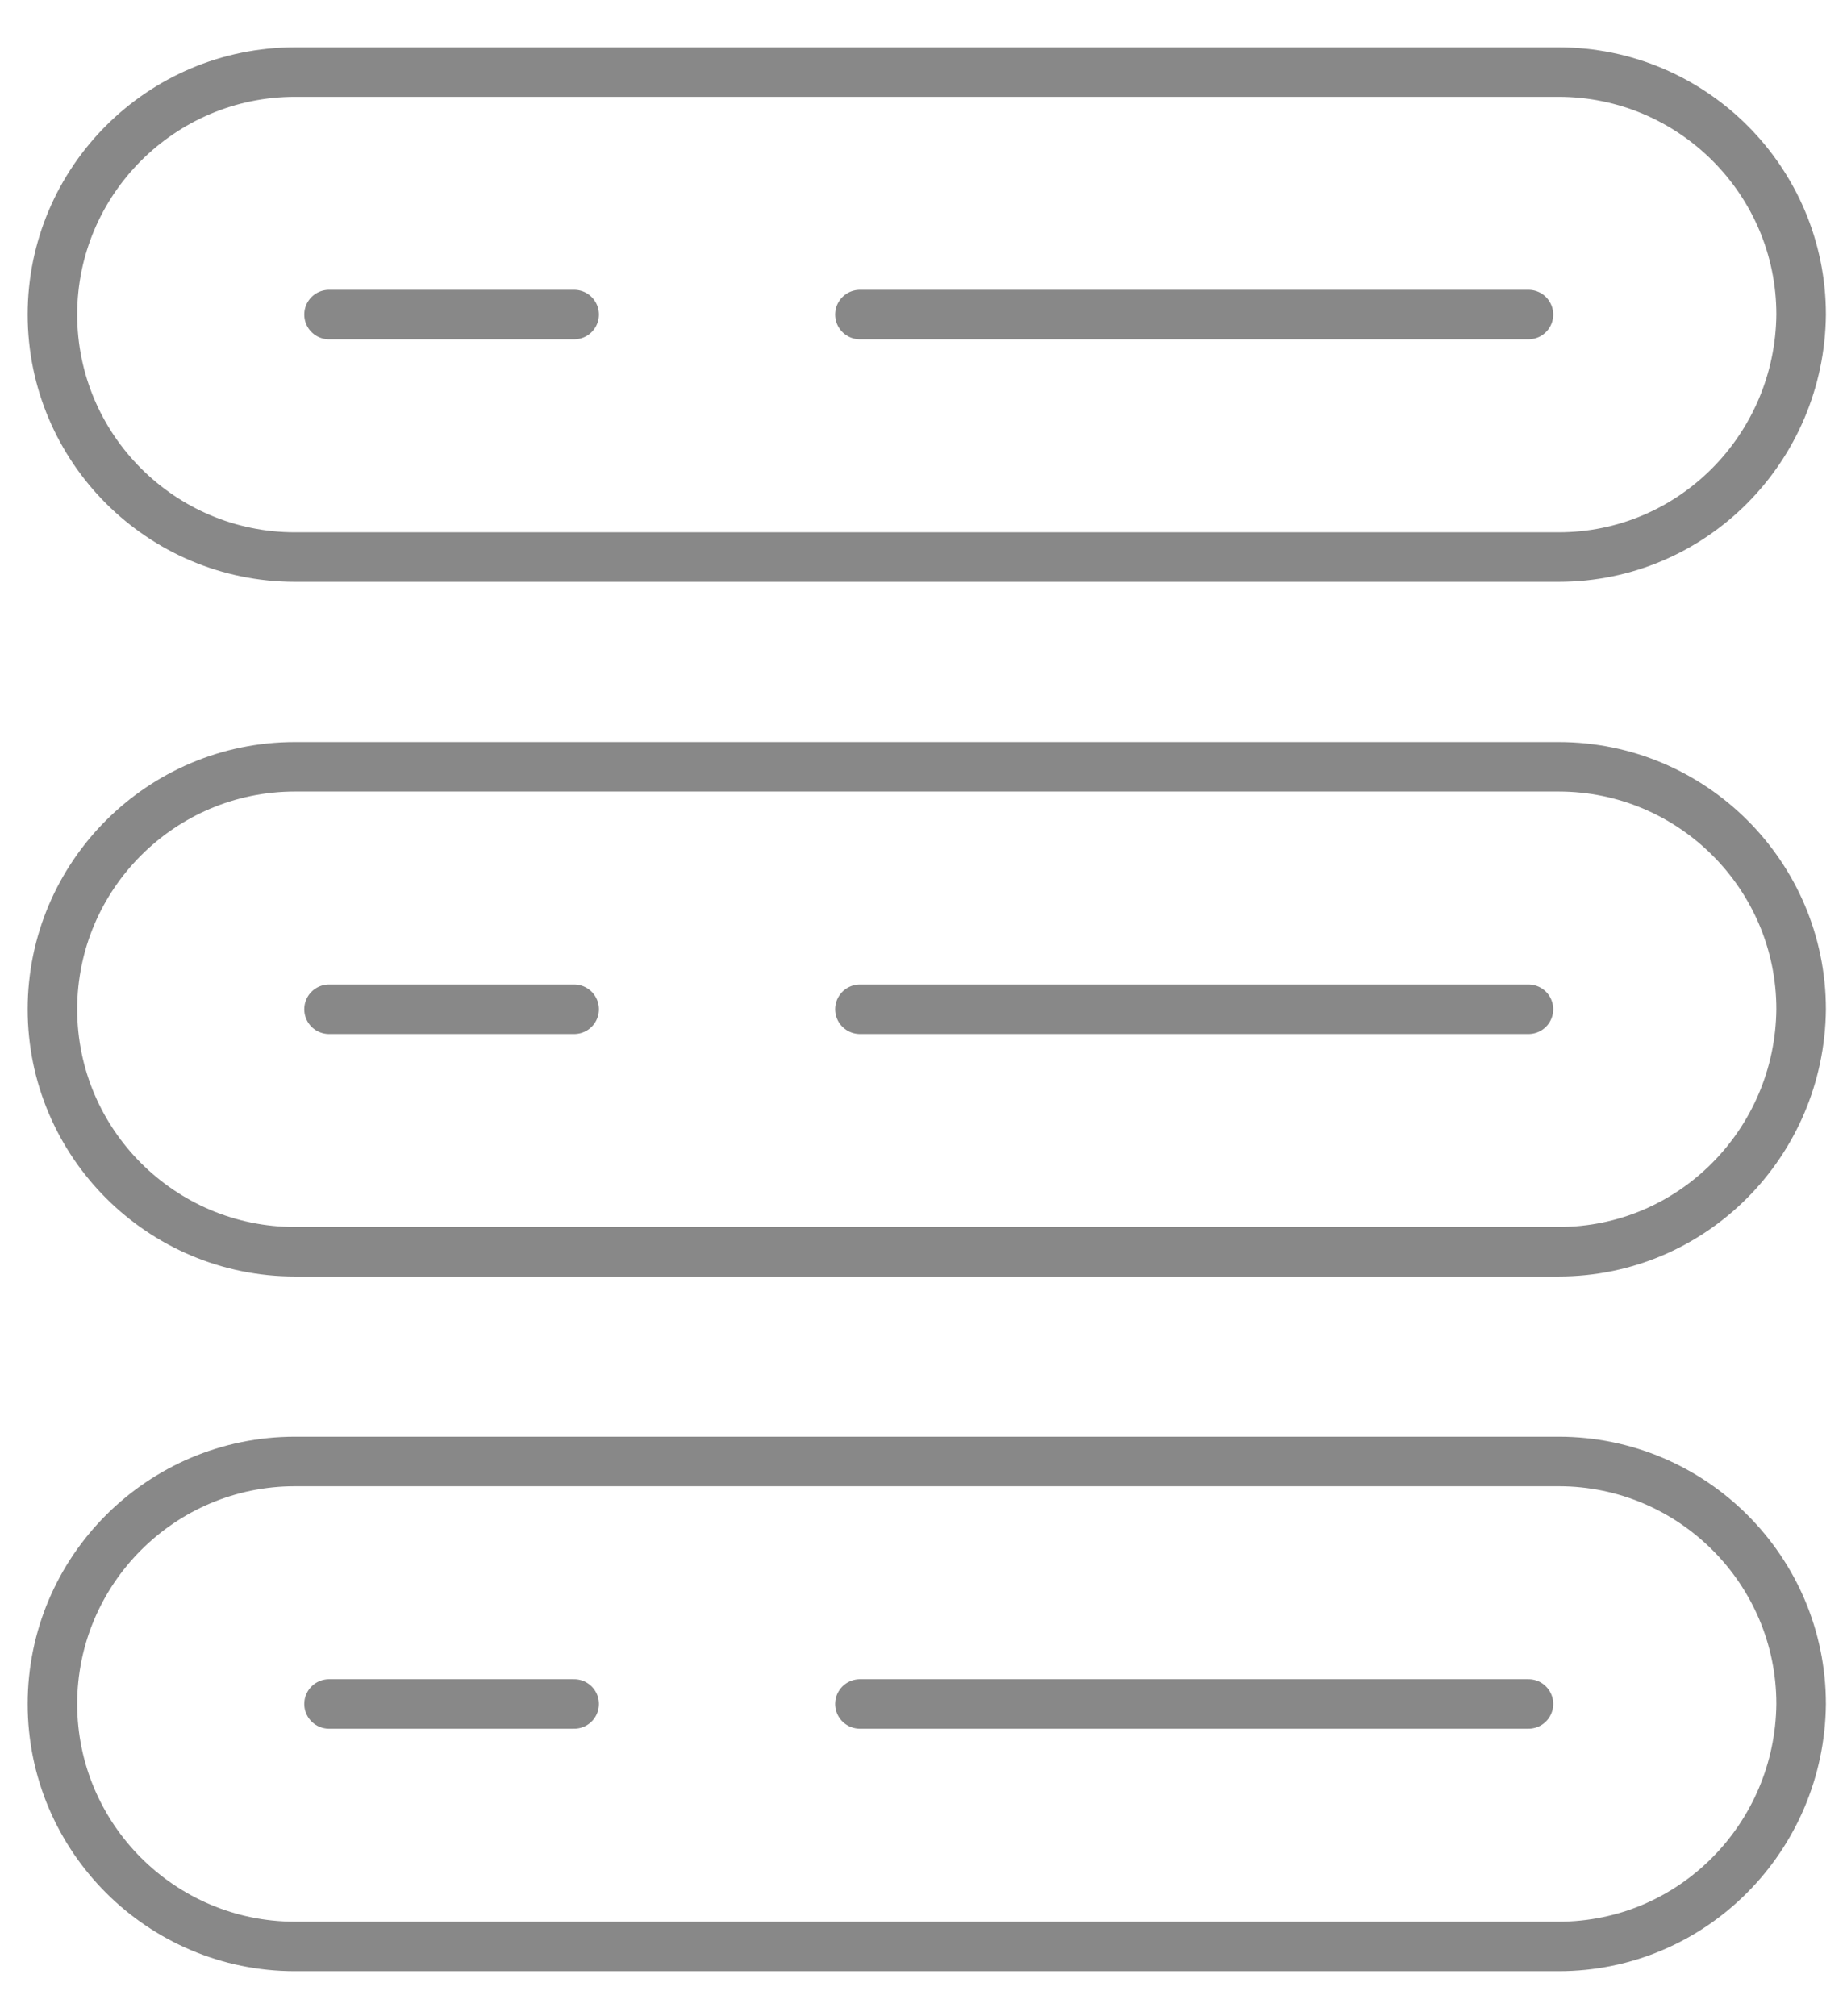 <?xml version="1.0" encoding="utf-8"?>
<!-- Generator: Adobe Illustrator 27.0.1, SVG Export Plug-In . SVG Version: 6.00 Build 0)  -->
<svg version="1.1" id="瀧_1" xmlns="http://www.w3.org/2000/svg" xmlns:xlink="http://www.w3.org/1999/xlink" x="0px" y="0px"
	 width="140.9px" height="153.8px" viewBox="0 0 140.9 153.8" style="enable-background:new 0 0 140.9 153.8;" xml:space="preserve"
	>
<style type="text/css">
	.st0{fill:none;stroke:#888888;stroke-width:3.778;stroke-linecap:round;stroke-linejoin:round;stroke-miterlimit:10;}
</style>
<g>
	<g>
		<path class="st0" d="M118.9,42.5H22.5C12.3,42.5,4,34.2,4,24l0,0C4,13.8,12.3,5.5,22.5,5.5h96.4c10.2,0,18.5,8.3,18.5,18.5l0,0
			C137.3,34.2,129.1,42.5,118.9,42.5z"/>
		<line class="st0" x1="25.1" y1="24" x2="43.8" y2="24"/>
		<line class="st0" x1="116.6" y1="24" x2="65.6" y2="24"/>
	</g>
	<g>
		<path class="st0" d="M118.9,95.5H22.5C12.3,95.5,4,87.2,4,77l0,0c0-10.2,8.3-18.5,18.5-18.5h96.4c10.2,0,18.5,8.3,18.5,18.5l0,0
			C137.3,87.2,129.1,95.5,118.9,95.5z"/>
		<line class="st0" x1="25.1" y1="77" x2="43.8" y2="77"/>
		<line class="st0" x1="116.6" y1="77" x2="65.6" y2="77"/>
	</g>
	<g>
		<path class="st0" d="M118.9,148.5H22.5C12.3,148.5,4,140.2,4,130v0c0-10.2,8.3-18.5,18.5-18.5h96.4c10.2,0,18.5,8.3,18.5,18.5v0
			C137.3,140.2,129.1,148.5,118.9,148.5z"/>
		<line class="st0" x1="25.1" y1="130" x2="43.8" y2="130"/>
		<line class="st0" x1="116.6" y1="130" x2="65.6" y2="130"/>
	</g>
</g>
</svg>

